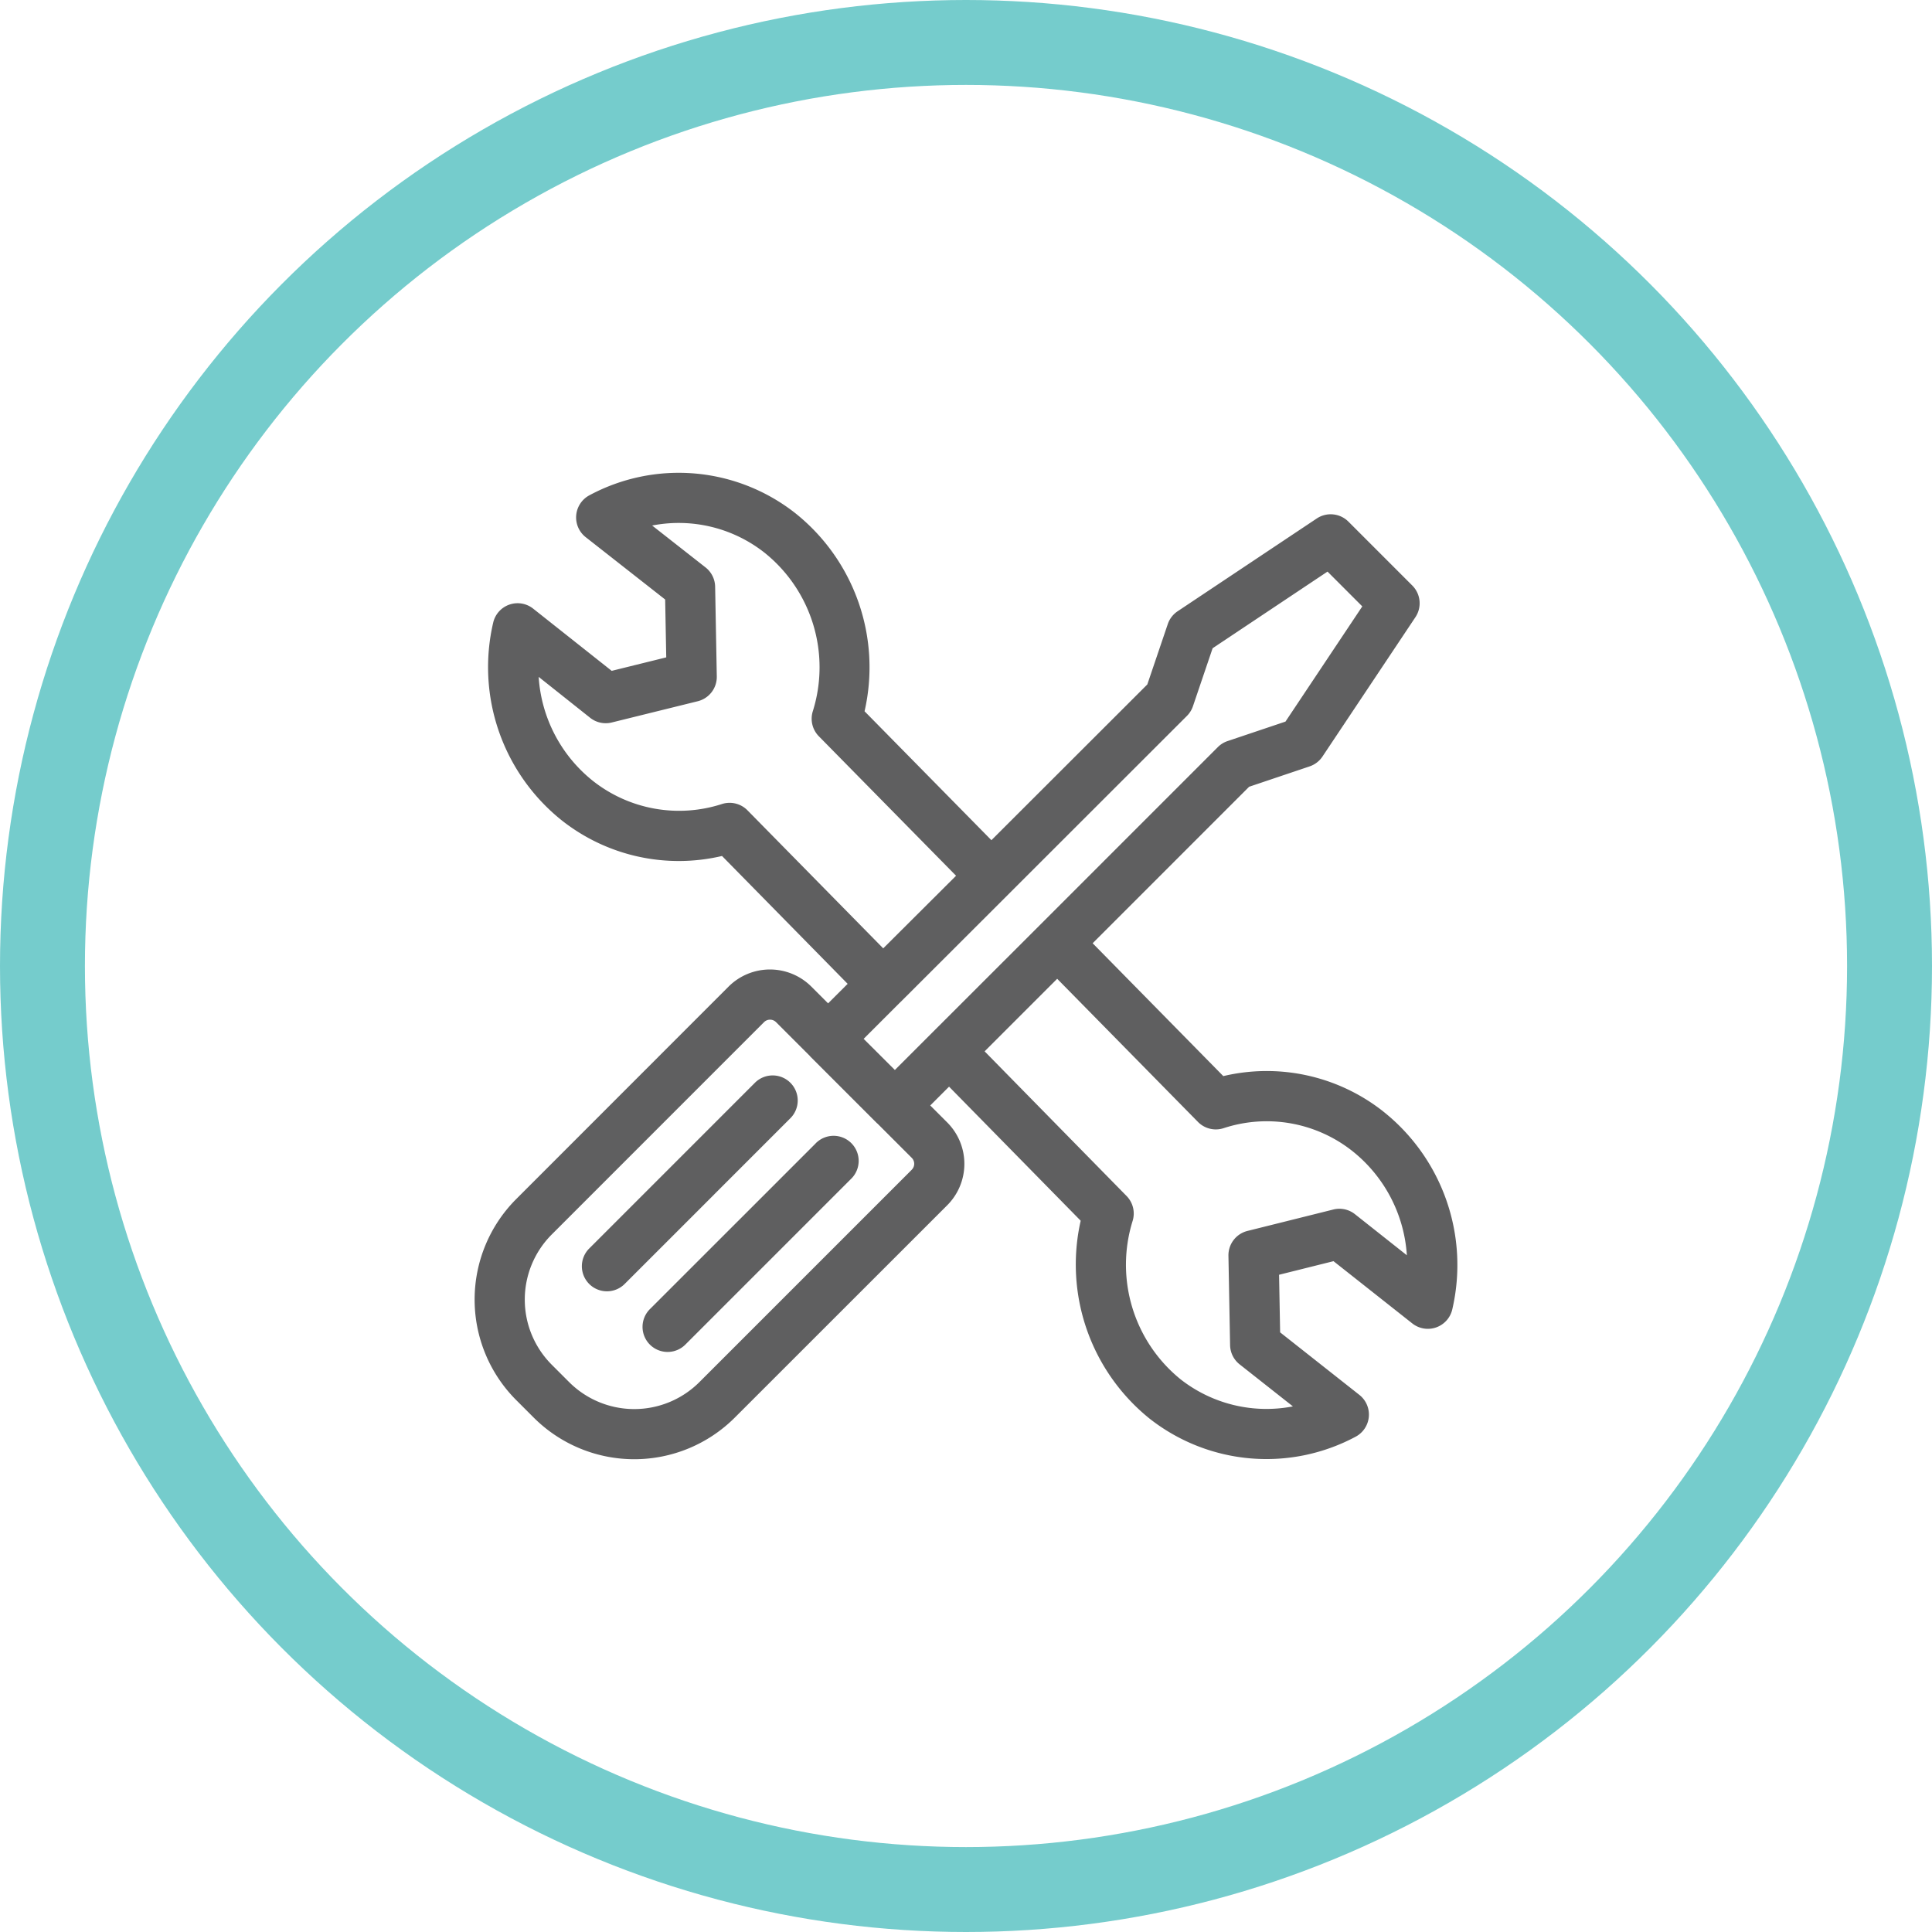 <svg xmlns="http://www.w3.org/2000/svg" xmlns:xlink="http://www.w3.org/1999/xlink" width="91" height="91" viewBox="0 0 91 91">
  <defs>
    <clipPath id="clip-path">
      <rect id="Rectangle_3396" data-name="Rectangle 3396" width="46.288" height="46.462" fill="#5f5f60"/>
    </clipPath>
  </defs>
  <g id="Repair_and_Maintennce_" data-name="Repair and Maintennce " transform="translate(-1227.5 -4035.695)">
    <g id="Mission" transform="translate(529.788 2777.745)">
      <g id="Group_5757" data-name="Group 5757" transform="translate(697.712 1257.95)">
        <g id="Ellipse_238" data-name="Ellipse 238" fill="none" stroke="#75cccc" stroke-width="4">
          <circle cx="45.5" cy="45.5" r="45.5" stroke="none"/>
          <circle cx="45.5" cy="45.5" r="43.5" fill="none"/>
        </g>
      </g>
    </g>
    <g id="Group_5998" data-name="Group 5998" transform="translate(1249.856 4057.964)">
      <g id="Group_5997" data-name="Group 5997" clip-path="url(#clip-path)">
        <path id="Path_24848" data-name="Path 24848" d="M42.809,30.092a8.864,8.864,0,0,0-7.546-1.675l-6.154-6.258,7.371-7.371,2.849-.959a1.186,1.186,0,0,0,.606-.465L44.313,6.8a1.181,1.181,0,0,0-.148-1.49L41.156,2.3a1.182,1.182,0,0,0-1.49-.148L33.114,6.521a1.182,1.182,0,0,0-.464.6l-.966,2.849-7.343,7.335-5.975-6.072A9.286,9.286,0,0,0,15.12,1.915,8.882,8.882,0,0,0,5.4,1.063a1.182,1.182,0,0,0-.169,1.969L8.974,5.969l.051,2.725-2.569.635L2.758,6.4a1.18,1.18,0,0,0-1.884.658A9.237,9.237,0,0,0,4.1,16.369a8.892,8.892,0,0,0,7.552,1.68l5.918,6.022-.921.92-.789-.789a2.76,2.76,0,0,0-3.9,0L1.957,34.21a6.7,6.7,0,0,0,0,9.466l.828.828a6.7,6.7,0,0,0,9.467,0L22.26,34.5a2.759,2.759,0,0,0,0-3.9l-.8-.8.886-.886,6.2,6.315a9.322,9.322,0,0,0,3.24,9.317A8.907,8.907,0,0,0,41.5,45.4a1.181,1.181,0,0,0,.172-1.968L37.94,40.487l-.05-2.713,2.564-.64,3.711,2.932a1.181,1.181,0,0,0,1.883-.659,9.233,9.233,0,0,0-3.239-9.314M12.853,15.9a1.181,1.181,0,0,0-1.2-.3,6.549,6.549,0,0,1-6.081-1.087,6.819,6.819,0,0,1-2.556-4.9L5.441,11.54a1.178,1.178,0,0,0,1.017.221l4.048-1a1.181,1.181,0,0,0,.9-1.168l-.078-4.228a1.182,1.182,0,0,0-.451-.907L8.361,2.484a6.531,6.531,0,0,1,5.3,1.285,6.912,6.912,0,0,1,2.268,7.461,1.179,1.179,0,0,0,.285,1.182l6.462,6.568-.054.054L19.245,22.4ZM20.59,32.827,10.582,42.835a4.34,4.34,0,0,1-6.126,0l-.828-.828a4.338,4.338,0,0,1,0-6.126L13.635,25.872a.4.4,0,0,1,.558,0l1.593,1.593c.01.011.018.024.028.034l3.142,3.142c.005.005.013.007.018.012l1.615,1.615a.394.394,0,0,1,0,.558m-2.266-6.164,1.734-1.733.017-.014L23.4,21.594,33.55,11.451a1.183,1.183,0,0,0,.284-.457l.926-2.73,5.412-3.61L41.81,6.293l-3.618,5.426-2.729.918a1.176,1.176,0,0,0-.458.285l-8.4,8.4L21.523,26.4l-1.729,1.729ZM41.463,34.92a1.178,1.178,0,0,0-1.018-.219l-4.04,1.008a1.182,1.182,0,0,0-.9,1.168l.078,4.213a1.181,1.181,0,0,0,.45.905l2.509,1.979A6.558,6.558,0,0,1,33.253,42.7a6.944,6.944,0,0,1-2.262-7.458,1.179,1.179,0,0,0-.285-1.179l-6.685-6.812,3.418-3.418,6.63,6.742a1.182,1.182,0,0,0,1.211.294,6.5,6.5,0,0,1,6.066,1.081,6.829,6.829,0,0,1,2.563,4.906Z" transform="translate(0 0)" fill="#5f5f60"/>
        <path id="Path_24849" data-name="Path 24849" d="M111.042,567.948a1.181,1.181,0,0,0-1.67,0l-7.793,7.794a1.181,1.181,0,1,0,1.67,1.67l7.793-7.794a1.181,1.181,0,0,0,0-1.67" transform="translate(-96.17 -539.217)" fill="#5f5f60"/>
        <path id="Path_24850" data-name="Path 24850" d="M166.533,625.109,158.74,632.9a1.181,1.181,0,1,0,1.67,1.67l7.793-7.793a1.181,1.181,0,1,0-1.67-1.67" transform="translate(-150.473 -593.519)" fill="#5f5f60"/>
      </g>
    </g>
  </g>
</svg>
